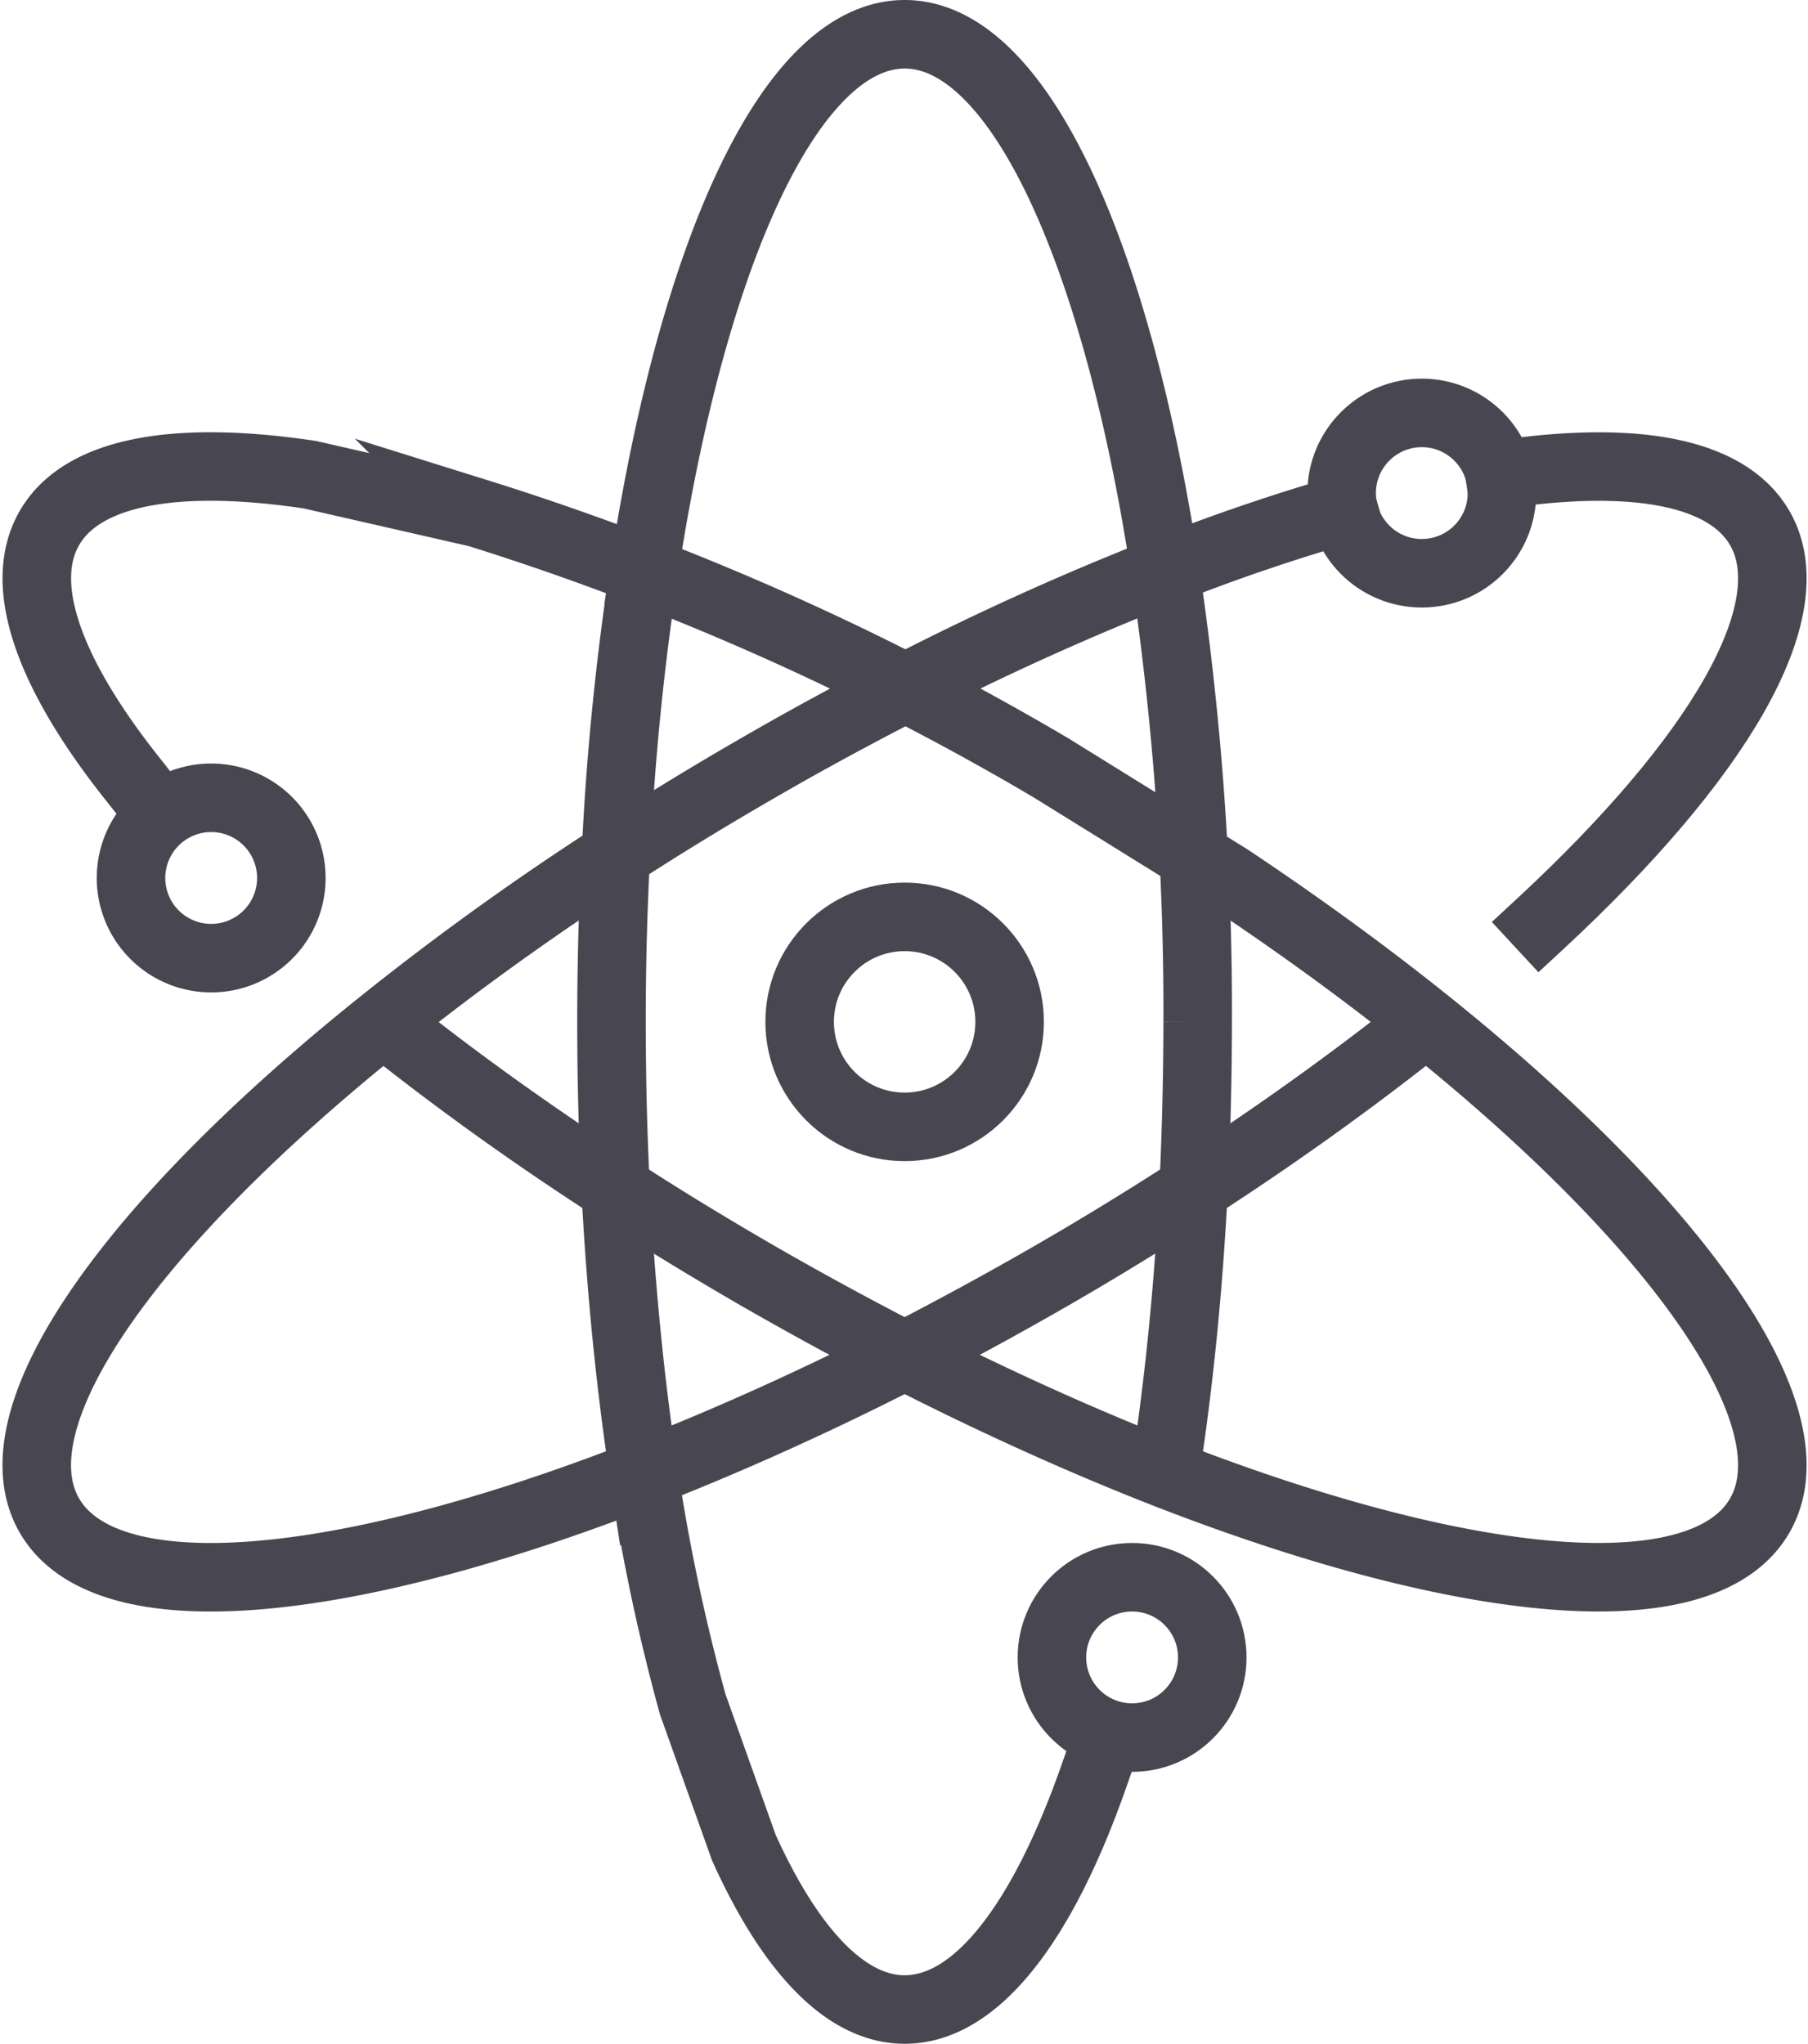 <svg xmlns="http://www.w3.org/2000/svg" width="69.441" height="78.488" viewBox="0 0 69.441 78.488">
  <g id="Group_1" data-name="Group 1" transform="translate(-632.586 -495.684)">
    <path id="Path_111" data-name="Path 111" d="M488.871,151.626c.451-3.123.777-6.479.955-10.006q.154-3.126.159-6.411a114.789,114.789,0,0,0-1.252-17.336c-1.86-12.224-5.636-20.588-10-20.588s-8.15,8.364-10.009,20.588A104.274,104.274,0,0,0,467.64,128.8q-.17,3.126-.169,6.411t.159,6.411c.2,3.879.57,7.552,1.084,10.935a75.484,75.484,0,0,0,1.879,8.869l1.962,5.5c1.776,3.925,3.9,6.215,6.178,6.215,2.757,0,5.289-3.346,7.243-8.9" transform="translate(188.601 399.715)" fill="none" stroke="#484751" stroke-linecap="square" stroke-miterlimit="10" stroke-width="2.632"/>
    <path id="Path_112" data-name="Path 112" d="M449.033,125.826c-3.15-3.981-4.412-7.392-3.15-9.579,1.271-2.205,4.916-2.813,10.009-2.047l6.436,1.469a104.821,104.821,0,0,1,22.032,9.793l6.812,4.224c14.261,9.495,23.1,19.813,20.4,24.485-2.177,3.785-11.317,2.879-22.84-1.616-3.178-1.243-6.542-2.757-10-4.524q-2.79-1.43-5.636-3.065c-1.887-1.093-3.719-2.205-5.467-3.346-2.994-1.93-5.759-3.907-8.261-5.874" transform="translate(188.601 399.715)" fill="none" stroke="#484751" stroke-linecap="square" stroke-miterlimit="10" stroke-width="2.632"/>
    <path id="Path_113" data-name="Path 113" d="M498.359,135.536c-2.571,2.028-5.43,4.084-8.533,6.084-1.748,1.131-3.57,2.253-5.467,3.346s-3.776,2.112-5.626,3.065c-3.458,1.767-6.832,3.281-10.019,4.524-11.523,4.5-20.644,5.4-22.831,1.616s3.168-11.233,12.822-18.952a107.7,107.7,0,0,1,8.935-6.421q2.62-1.7,5.457-3.336c1.888-1.094,3.776-2.112,5.636-3.066a106.428,106.428,0,0,1,10-4.523c2.4-.944,4.7-1.719,6.859-2.336" transform="translate(188.601 399.715)" fill="none" stroke="#484751" stroke-linecap="square" stroke-miterlimit="10" stroke-width="2.632"/>
    <path id="Path_114" data-name="Path 114" d="M501.583,114.2c5.093-.766,8.719-.149,9.99,2.047,1.823,3.159-1.617,8.888-8.43,15.2" transform="translate(188.601 399.715)" fill="none" stroke="#484751" stroke-linecap="square" stroke-miterlimit="10" stroke-width="2.632"/>
    <circle id="Ellipse_3" data-name="Ellipse 3" cx="4.032" cy="4.032" r="4.032" transform="translate(663.299 530.895)" fill="none" stroke="#484751" stroke-linecap="square" stroke-miterlimit="10" stroke-width="2.632"/>
    <circle id="Ellipse_4" data-name="Ellipse 4" cx="3.079" cy="3.079" r="3.079" transform="translate(684.115 511.541)" fill="none" stroke="#484751" stroke-linecap="square" stroke-miterlimit="10" stroke-width="2.632"/>
    <path id="Path_115" data-name="Path 115" d="M455.175,129.686a3.079,3.079,0,1,1-3.079-3.079A3.079,3.079,0,0,1,455.175,129.686Z" transform="translate(188.601 399.715)" fill="none" stroke="#484751" stroke-linecap="square" stroke-miterlimit="10" stroke-width="2.632"/>
    <circle id="Ellipse_5" data-name="Ellipse 5" cx="3.079" cy="3.079" r="3.079" transform="translate(672.988 556.255)" fill="none" stroke="#484751" stroke-linecap="square" stroke-miterlimit="10" stroke-width="2.632"/>
  </g>
</svg>
